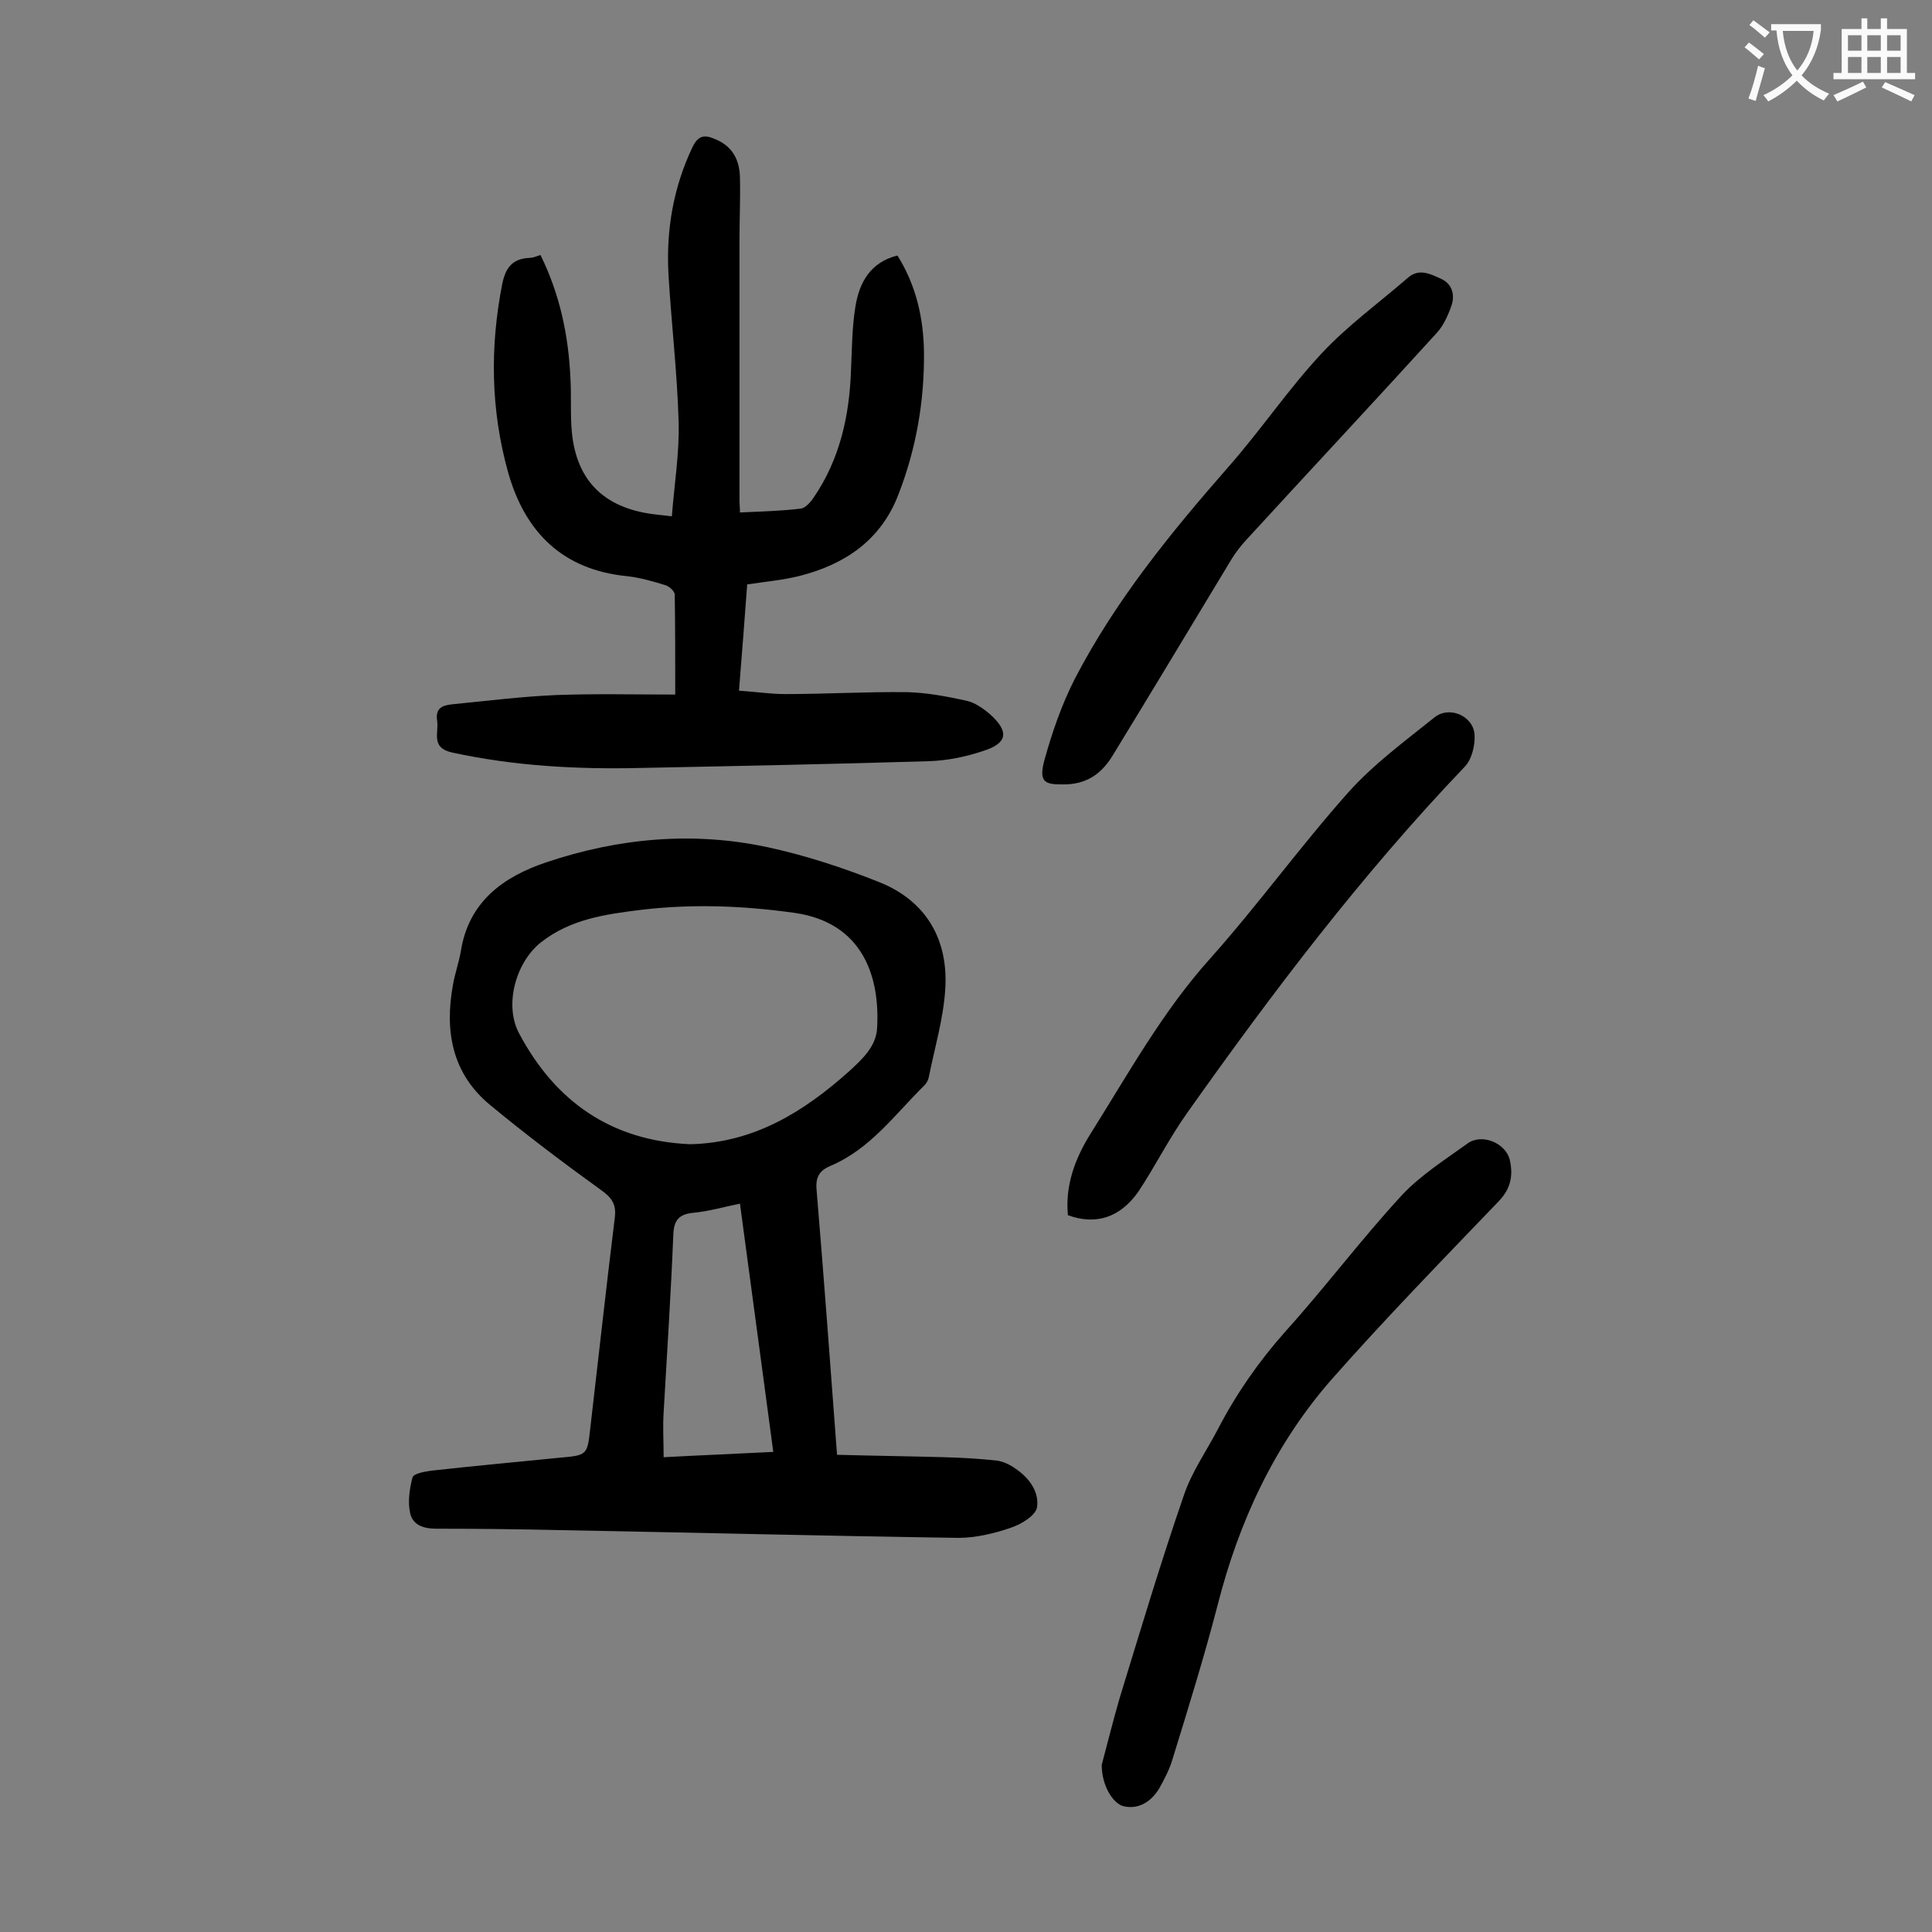 <svg enable-background="new 0 0 400 400" viewBox="0 0 400 400" xmlns="http://www.w3.org/2000/svg"><rect x="0" y="0" width="400" height="400" fill="#808080" stroke="none"/><g fill="#000001"><path d="m173.3 301.2c7.5.2 14.9.3 22.2.5 3.6.1 7.3.3 10.9.7 1.4.2 2.8.9 3.9 1.7 2.8 1.9 4.9 4.8 4.4 8-.3 1.7-3.3 3.5-5.4 4.2-3.5 1.2-7.3 2.1-10.9 2.1-27.4-.4-54.8-1.1-82.2-1.6-8.6-.2-17.2-.3-25.9-.3-2.7 0-4.9-.8-5.4-3.3-.5-2.3-.1-5 .5-7.3.2-.8 2.4-1.2 3.8-1.4 8.9-1 17.8-1.8 26.7-2.7 5.6-.5 5.7-.5 6.3-6 1.7-14.6 3.3-29.2 5.1-43.8.3-2.6-.6-4-2.7-5.5-7.9-5.7-15.6-11.5-23.1-17.7-7.9-6.5-9.5-15.3-7.7-25 .4-2.3 1.2-4.5 1.6-6.8 1.6-10.3 8.8-15.5 17.8-18.5 14.9-5 30.3-6.4 45.7-3.1 7.9 1.7 15.8 4.3 23.3 7.3 9.6 3.9 14.2 11.9 13.5 22.2-.4 6.1-2.2 12.1-3.4 18.1-.1.6-.5 1.3-.9 1.7-6.1 6-11.2 13.2-19.5 16.7-2.6 1.1-3.1 2.7-2.8 5.4 1.5 17.9 2.8 35.8 4.2 54.4zm-30.4-64.3c13.2-.3 23.5-6.7 32.9-15.1 2.7-2.5 5.6-5.1 5.8-9 .6-10.8-3.1-21.8-17.1-23.8-10.7-1.5-21.3-1.9-32-.6-7.2.9-14.4 1.9-20.5 6.7-5.2 4.1-7.7 13-4.5 18.9 7.5 14.1 19.1 22.2 35.4 22.9zm10.3 12.3c-3.4.7-6.5 1.6-9.7 1.9-3 .3-4 1.6-4.1 4.6-.5 12.2-1.3 24.5-2 36.7-.2 3 0 6.1 0 9.3 7.5-.4 14.9-.7 22.7-1.1-2.3-17.3-4.6-34.2-6.9-51.4z"/><path d="m139.8 143.8c0-7.3 0-14-.1-20.7 0-.6-1-1.6-1.8-1.9-2.6-.8-5.3-1.6-8-1.9-13.4-1.3-21.2-9.1-24.7-21.5-3.6-12.9-3.8-25.9-1.2-39.1.7-3.3 2.1-5.1 5.5-5.3.8 0 1.5-.3 2.4-.6 4 8.1 5.8 16.6 6.2 25.5.2 3.3 0 6.6.2 9.9.6 10.9 6.4 17 17.3 18.3.9.1 1.7.2 3.5.4.5-6.6 1.6-13.2 1.4-19.7-.3-10.1-1.5-20.3-2.1-30.4-.5-9.2 1-18 5-26.4 1.1-2.2 2.3-2.6 4.4-1.7 3.7 1.4 5.3 4.2 5.4 8 .1 4.4-.1 8.8-.1 13.3v53.8c0 .6.1 1.3.1 2.3 4.3-.2 8.5-.3 12.6-.8.9-.1 2-1.3 2.6-2.2 5.5-8 7.5-17.1 7.8-26.7.2-4.3.2-8.6.9-12.9.8-5 3.1-9.2 8.7-10.6 3.9 6.2 5.4 13 5.5 20 .1 10.1-1.6 20-5.3 29.5-3.6 9.4-11 14.4-20.3 16.8-3.5.9-7.1 1.2-11 1.8-.5 7-1.1 14.3-1.7 22 3.3.2 6.4.7 9.6.7 8.4 0 16.8-.5 25.2-.4 4.1.1 8.3.9 12.4 1.8 1.7.4 3.4 1.6 4.8 2.8 4 3.6 3.6 6-1.5 7.6-3.6 1.2-7.5 2-11.3 2.1-19.9.6-39.8 1-59.7 1.4-13.1.3-26-.4-38.9-3.2-4.5-1-2.7-4.1-3.1-6.6-.4-2.7 1.2-3.2 3.3-3.4 7.1-.7 14.3-1.6 21.4-1.9 8.1-.3 16.1-.1 24.6-.1z"/><path d="m228.1 365.4c1.1-4.1 2.3-9 3.7-13.8 4.3-14 8.5-28.1 13.3-42 1.6-4.8 4.7-9.2 7.1-13.8 3.8-7.3 8.4-13.9 13.9-20.1 8.3-9.2 15.7-19.1 24.1-28.2 3.9-4.2 9-7.4 13.7-10.8 3-2.1 7.9 0 8.7 3.5.7 3.2.2 5.9-2.3 8.5-11.7 12.2-23.5 24.3-34.7 37-11.7 13.4-19.1 29.3-23.5 46.6-2.8 10.8-6.1 21.4-9.4 32.1-.6 2-1.6 3.9-2.6 5.7-1.9 3.3-4.8 4.6-7.7 3.8-2.2-.8-4.3-4.4-4.3-8.5z"/><path d="m221.1 251.6c-.6-6.2 1.5-11.8 4.7-16.9 7.8-12.4 14.9-25.3 24.8-36.3 9.9-11.1 18.7-23.3 28.6-34.4 5.2-5.8 11.6-10.5 17.7-15.4 3.1-2.6 8.2-.4 8.4 3.6.1 2.2-.6 5.1-2.1 6.6-21.2 22.2-39.7 46.6-57.4 71.6-3.7 5.2-6.6 11-10.1 16.3-3.8 5.4-8.8 7-14.6 4.9z"/><path d="m219.6 162.4c-3.4 0-4.5-.7-3.4-4.9 1.6-5.8 3.6-11.6 6.3-16.9 8.4-16.2 19.8-30.2 31.8-43.9 6.7-7.6 12.4-16.1 19.3-23.5 5.4-5.8 11.9-10.5 17.9-15.7 2.3-2 4.6-.8 6.8.2 2.3 1 2.9 3.2 2.3 5.3-.7 2.1-1.7 4.4-3.2 6-13 14.3-26.2 28.4-39.3 42.7-1.2 1.3-2.3 2.7-3.2 4.2-8.1 13.4-16.2 26.9-24.4 40.3-2.2 3.7-5.3 6.4-10.9 6.2z"/></g><path d="m362.1 8.8c1.1.8 2.1 1.6 3.1 2.4l-1 1.1c-1.3-1.1-2.3-2-3-2.5zm1.9 4.8c.5.2.9.4 1.4.5-.6 2.3-1.3 4.5-1.9 6.8l-1.5-.5c.8-2.1 1.4-4.3 2-6.8zm-1-9.4c1.3.9 2.4 1.8 3.4 2.5l-1 1.1c-1.4-1.2-2.4-2.1-3.2-2.6zm3.7 2.2v-1.4h10.3v1.2c-.5 3.6-1.8 6.8-4 9.4 1.5 1.6 3.4 2.8 5.7 3.8-.3.4-.7.8-1.1 1.4-2.3-1.1-4.1-2.5-5.6-4.1-1.6 1.6-3.6 3.1-5.9 4.3-.3-.5-.7-.9-1-1.3 2.4-1.1 4.4-2.5 6-4.1-1.9-2.5-3-5.6-3.3-9.3h-1.1zm8.8 0h-6.4c.3 3.3 1.3 6 3 8.2 2-2.3 3.1-5.1 3.4-8.2z" fill="#fafafb"/><path d="m385.3 3.8h1.3v2.2h2.8v-2.2h1.3v2.2h4.1v9.1h1.7v1.3h-16.9v-1.3h1.7v-9.1h4.1v-2.2zm.4 13.1.7 1.2c-1.8.9-3.8 1.9-6 2.9-.2-.4-.5-.8-.8-1.3 2.3-1 4.3-1.9 6.1-2.8zm-3.1-6.4h2.8v-3.2h-2.8zm0 4.6h2.8v-3.3h-2.8zm4-4.6h2.8v-3.2h-2.8zm0 4.6h2.8v-3.3h-2.8zm3.7 1.9c2.1.9 4.1 1.8 6.1 2.7l-.7 1.3c-2.2-1.1-4.2-2-6.1-2.9zm3.2-9.7h-2.8v3.2h2.8zm-2.8 7.8h2.8v-3.3h-2.8z" fill="#fafafb"/></svg>